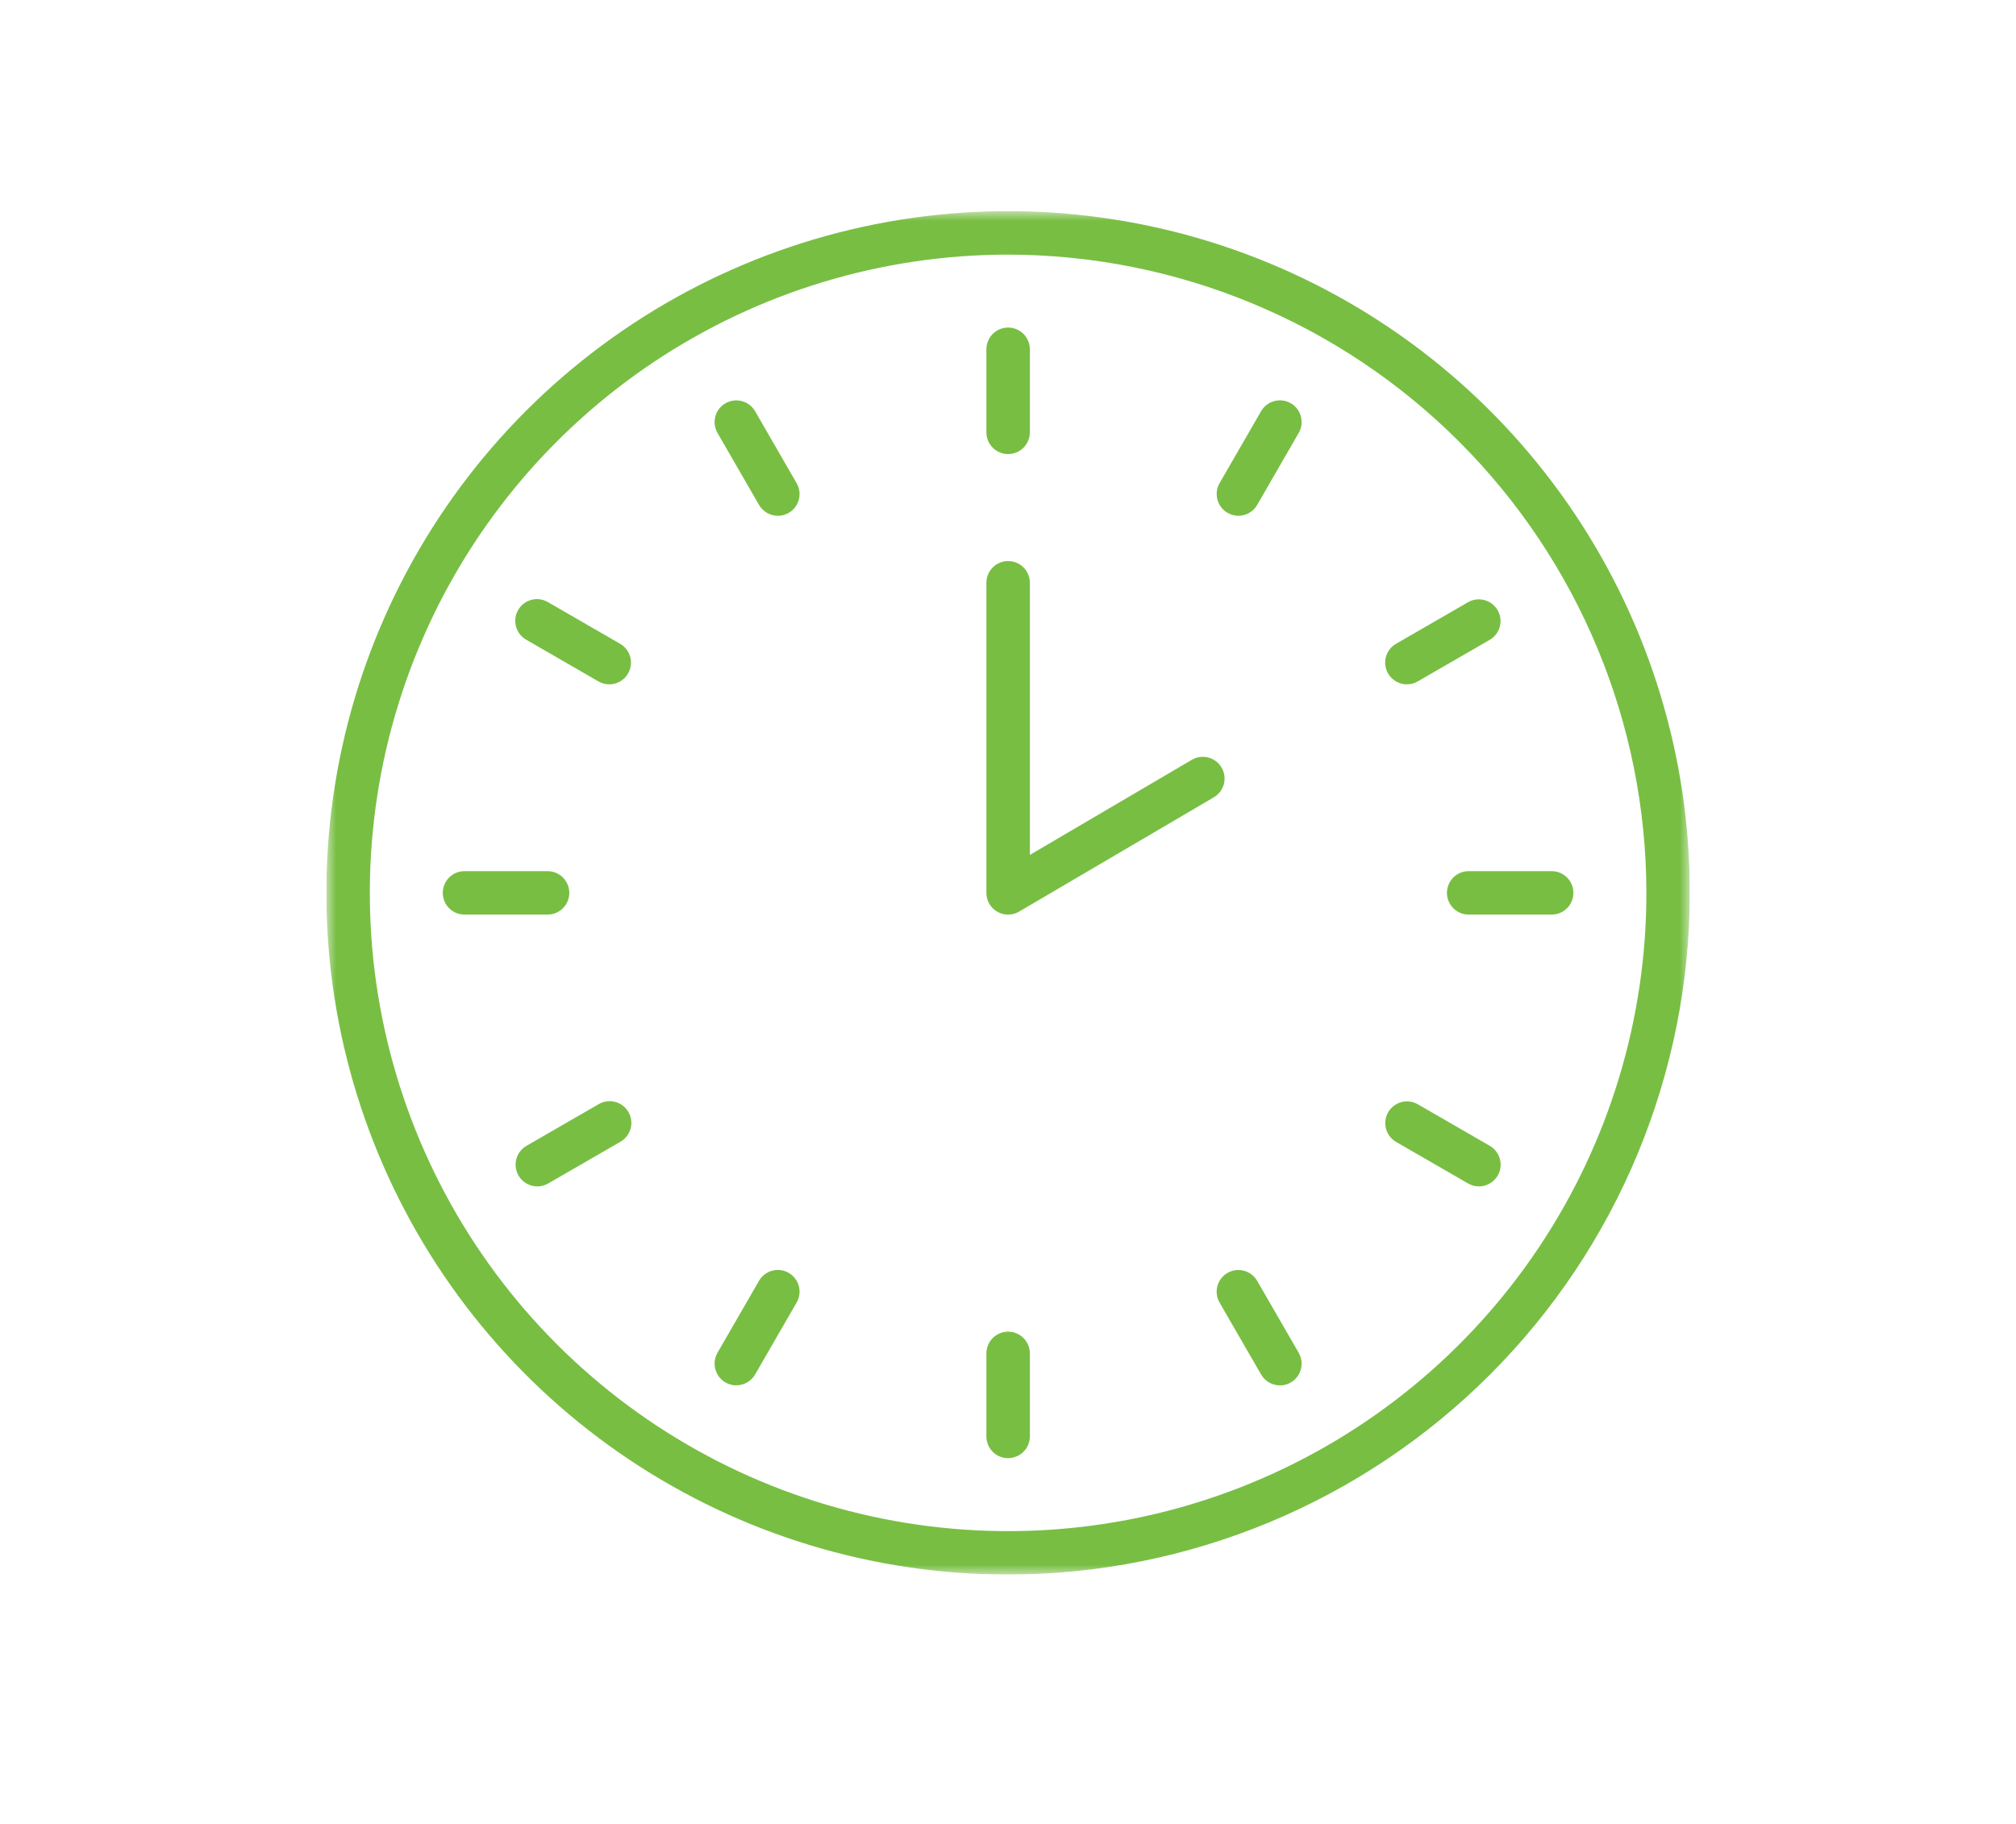 <svg width="105" height="95" viewBox="0 0 105 95" fill="none" xmlns="http://www.w3.org/2000/svg">
<g clip-path="url(#clip0_11_5457)">
<mask id="mask0_11_5457" style="mask-type:luminance" maskUnits="userSpaceOnUse" x="17" y="11" width="72" height="72">
<path d="M88.012 11H17V82.012H88.012V11Z" fill="white"/>
</mask>
<g mask="url(#mask0_11_5457)">
<path d="M52.506 82.013C45.483 82.013 38.618 79.931 32.779 76.03C26.94 72.128 22.389 66.583 19.701 60.095C17.014 53.607 16.31 46.468 17.68 39.58C19.05 32.692 22.431 26.365 27.397 21.399C32.363 16.434 38.689 13.052 45.577 11.681C52.465 10.311 59.604 11.014 66.092 13.701C72.58 16.389 78.126 20.94 82.027 26.779C85.929 32.617 88.012 39.482 88.012 46.505C88.001 55.919 84.257 64.944 77.601 71.601C70.945 78.257 61.92 82.002 52.506 82.013ZM52.506 13.262C45.931 13.262 39.504 15.212 34.036 18.865C28.57 22.518 24.309 27.71 21.793 33.784C19.276 39.859 18.618 46.543 19.901 52.992C21.184 59.441 24.35 65.364 28.999 70.013C33.649 74.663 39.572 77.829 46.021 79.111C52.47 80.394 59.154 79.736 65.229 77.219C71.303 74.703 76.495 70.442 80.148 64.975C83.801 59.508 85.75 53.08 85.75 46.505C85.74 37.691 82.234 29.241 76.002 23.009C69.77 16.777 61.32 13.272 52.506 13.262Z" fill="#78BE43"/>
<path d="M52.506 23.65C52.357 23.65 52.21 23.621 52.073 23.564C51.936 23.507 51.811 23.424 51.706 23.319C51.601 23.214 51.518 23.089 51.461 22.952C51.404 22.815 51.375 22.668 51.375 22.519V18.192C51.375 17.892 51.494 17.604 51.706 17.392C51.919 17.18 52.206 17.061 52.507 17.061C52.807 17.061 53.094 17.18 53.307 17.392C53.519 17.604 53.638 17.892 53.638 18.192V22.519C53.638 22.668 53.609 22.815 53.552 22.952C53.495 23.089 53.412 23.214 53.307 23.319C53.202 23.424 53.077 23.507 52.94 23.564C52.803 23.621 52.655 23.65 52.506 23.65Z" fill="#78BE43"/>
<path d="M40.514 26.864C40.315 26.864 40.12 26.812 39.947 26.713C39.775 26.613 39.632 26.47 39.533 26.298L37.37 22.551C37.296 22.422 37.248 22.28 37.228 22.133C37.209 21.986 37.219 21.836 37.257 21.693C37.335 21.403 37.524 21.156 37.784 21.006C38.044 20.856 38.352 20.815 38.642 20.893C38.932 20.971 39.179 21.16 39.329 21.42L41.491 25.167C41.591 25.339 41.643 25.534 41.644 25.733C41.644 25.931 41.592 26.127 41.493 26.299C41.394 26.471 41.252 26.615 41.08 26.714C40.908 26.814 40.713 26.867 40.514 26.867" fill="#78BE43"/>
<path d="M31.732 35.644C31.534 35.644 31.339 35.592 31.168 35.491L27.421 33.328C27.289 33.255 27.173 33.157 27.08 33.039C26.986 32.922 26.917 32.786 26.877 32.641C26.837 32.496 26.825 32.345 26.844 32.196C26.863 32.046 26.912 31.902 26.987 31.772C27.062 31.642 27.162 31.528 27.282 31.437C27.402 31.346 27.538 31.279 27.684 31.242C27.83 31.204 27.982 31.196 28.13 31.218C28.279 31.24 28.422 31.291 28.551 31.369L32.298 33.532C32.514 33.657 32.682 33.849 32.777 34.079C32.873 34.309 32.889 34.565 32.825 34.805C32.76 35.046 32.618 35.258 32.421 35.41C32.223 35.562 31.981 35.644 31.732 35.644Z" fill="#78BE43"/>
<path d="M28.519 47.637H24.192C23.892 47.637 23.604 47.518 23.392 47.306C23.18 47.093 23.061 46.806 23.061 46.505C23.061 46.205 23.18 45.918 23.392 45.705C23.604 45.493 23.892 45.374 24.192 45.374H28.519C28.819 45.374 29.107 45.493 29.319 45.705C29.531 45.918 29.651 46.205 29.651 46.505C29.651 46.806 29.531 47.093 29.319 47.306C29.107 47.518 28.819 47.637 28.519 47.637Z" fill="#78BE43"/>
<path d="M27.987 61.794C27.738 61.794 27.496 61.712 27.298 61.56C27.1 61.409 26.958 61.196 26.893 60.956C26.829 60.715 26.845 60.46 26.941 60.229C27.036 59.999 27.204 59.807 27.42 59.682L31.168 57.518C31.297 57.44 31.44 57.389 31.589 57.367C31.738 57.345 31.889 57.353 32.035 57.391C32.181 57.428 32.317 57.495 32.437 57.586C32.557 57.677 32.657 57.791 32.732 57.921C32.808 58.051 32.856 58.195 32.875 58.345C32.894 58.494 32.883 58.645 32.842 58.79C32.802 58.935 32.733 59.071 32.639 59.188C32.546 59.306 32.43 59.404 32.298 59.477L28.551 61.642C28.38 61.742 28.185 61.794 27.987 61.794Z" fill="#78BE43"/>
<path d="M38.349 72.158C38.15 72.158 37.955 72.105 37.783 72.005C37.611 71.906 37.468 71.763 37.369 71.59C37.27 71.418 37.218 71.223 37.218 71.024C37.218 70.825 37.27 70.63 37.37 70.458L39.533 66.711C39.607 66.582 39.706 66.47 39.824 66.379C39.942 66.289 40.076 66.222 40.22 66.184C40.363 66.146 40.513 66.136 40.66 66.155C40.807 66.174 40.949 66.223 41.078 66.297C41.207 66.371 41.319 66.47 41.41 66.588C41.5 66.706 41.566 66.84 41.605 66.984C41.643 67.127 41.653 67.277 41.634 67.424C41.614 67.571 41.566 67.713 41.492 67.842L39.329 71.589C39.23 71.761 39.087 71.904 38.915 72.004C38.742 72.103 38.547 72.155 38.348 72.155" fill="#78BE43"/>
<path d="M52.506 75.95C52.357 75.95 52.21 75.921 52.072 75.864C51.935 75.807 51.81 75.723 51.705 75.618C51.599 75.512 51.516 75.387 51.46 75.249C51.403 75.112 51.374 74.964 51.375 74.815V70.492C51.375 70.192 51.494 69.904 51.706 69.692C51.919 69.48 52.206 69.361 52.507 69.361C52.807 69.361 53.094 69.48 53.307 69.692C53.519 69.904 53.638 70.192 53.638 70.492V74.815C53.638 74.964 53.609 75.111 53.552 75.248C53.495 75.385 53.412 75.51 53.307 75.615C53.202 75.72 53.077 75.803 52.94 75.86C52.803 75.917 52.656 75.946 52.507 75.946" fill="#78BE43"/>
<path d="M66.664 72.158C66.465 72.158 66.27 72.106 66.097 72.007C65.925 71.907 65.782 71.764 65.683 71.592L63.519 67.845C63.445 67.716 63.397 67.574 63.377 67.427C63.358 67.28 63.368 67.13 63.406 66.987C63.444 66.843 63.511 66.709 63.601 66.591C63.692 66.473 63.804 66.374 63.933 66.3C64.062 66.226 64.204 66.178 64.351 66.158C64.498 66.139 64.648 66.149 64.791 66.187C65.081 66.265 65.328 66.454 65.478 66.714L67.641 70.461C67.74 70.633 67.793 70.828 67.793 71.027C67.793 71.226 67.741 71.421 67.642 71.593C67.543 71.766 67.4 71.909 67.228 72.008C67.056 72.108 66.861 72.161 66.662 72.161" fill="#78BE43"/>
<path d="M77.026 61.794C76.828 61.794 76.633 61.741 76.462 61.641L72.715 59.478C72.455 59.328 72.265 59.081 72.188 58.791C72.11 58.501 72.15 58.192 72.3 57.932C72.451 57.673 72.698 57.483 72.987 57.405C73.277 57.327 73.586 57.368 73.846 57.518L77.593 59.681C77.809 59.806 77.977 59.998 78.073 60.228C78.168 60.459 78.184 60.714 78.12 60.955C78.055 61.195 77.913 61.408 77.715 61.559C77.517 61.711 77.275 61.794 77.026 61.794Z" fill="#78BE43"/>
<path d="M80.816 47.637H76.493C76.193 47.637 75.905 47.518 75.693 47.306C75.481 47.093 75.362 46.806 75.362 46.505C75.362 46.205 75.481 45.918 75.693 45.705C75.905 45.493 76.193 45.374 76.493 45.374H80.816C81.116 45.374 81.404 45.493 81.616 45.705C81.828 45.918 81.948 46.205 81.948 46.505C81.948 46.806 81.828 47.093 81.616 47.306C81.404 47.518 81.116 47.637 80.816 47.637Z" fill="#78BE43"/>
<path d="M73.277 35.644C73.028 35.644 72.786 35.562 72.588 35.41C72.39 35.259 72.248 35.046 72.183 34.806C72.119 34.565 72.135 34.31 72.231 34.079C72.326 33.849 72.494 33.657 72.71 33.532L76.457 31.369C76.717 31.219 77.025 31.178 77.315 31.256C77.605 31.334 77.852 31.523 78.002 31.783C78.152 32.043 78.193 32.352 78.115 32.641C78.037 32.931 77.848 33.178 77.588 33.328L73.841 35.491C73.67 35.592 73.475 35.644 73.277 35.644Z" fill="#78BE43"/>
<path d="M64.499 26.864C64.3 26.864 64.105 26.811 63.933 26.711C63.761 26.612 63.618 26.469 63.519 26.296C63.42 26.124 63.368 25.929 63.368 25.73C63.368 25.531 63.42 25.336 63.52 25.164L65.683 21.417C65.757 21.288 65.856 21.176 65.974 21.085C66.092 20.995 66.226 20.928 66.37 20.89C66.513 20.852 66.663 20.842 66.81 20.861C66.957 20.881 67.099 20.929 67.228 21.003C67.357 21.077 67.469 21.176 67.56 21.294C67.65 21.412 67.716 21.546 67.755 21.69C67.793 21.833 67.803 21.983 67.784 22.13C67.764 22.277 67.716 22.419 67.642 22.548L65.479 26.298C65.379 26.47 65.237 26.613 65.064 26.712C64.892 26.812 64.698 26.864 64.499 26.864Z" fill="#78BE43"/>
<path d="M52.506 47.637C52.357 47.637 52.21 47.608 52.073 47.551C51.936 47.494 51.811 47.411 51.706 47.306C51.601 47.201 51.518 47.076 51.461 46.939C51.404 46.802 51.375 46.655 51.375 46.506V30.354C51.375 30.054 51.494 29.766 51.706 29.554C51.919 29.342 52.206 29.223 52.507 29.223C52.807 29.223 53.094 29.342 53.307 29.554C53.519 29.766 53.638 30.054 53.638 30.354V44.529L62.074 39.575C62.202 39.5 62.344 39.45 62.491 39.43C62.638 39.409 62.788 39.418 62.932 39.455C63.076 39.492 63.211 39.557 63.33 39.647C63.448 39.736 63.548 39.848 63.623 39.977C63.699 40.105 63.748 40.246 63.769 40.394C63.789 40.541 63.781 40.691 63.744 40.834C63.706 40.978 63.641 41.113 63.552 41.232C63.462 41.351 63.35 41.451 63.222 41.526L53.079 47.481C52.906 47.584 52.708 47.638 52.506 47.637Z" fill="#78BE43"/>
</g>
</g>
<defs>
<clipPath id="clip0_11_5457">
<rect width="71.012" height="71.012" fill="white" transform="translate(17 11)"/>
</clipPath>
</defs>
</svg>
